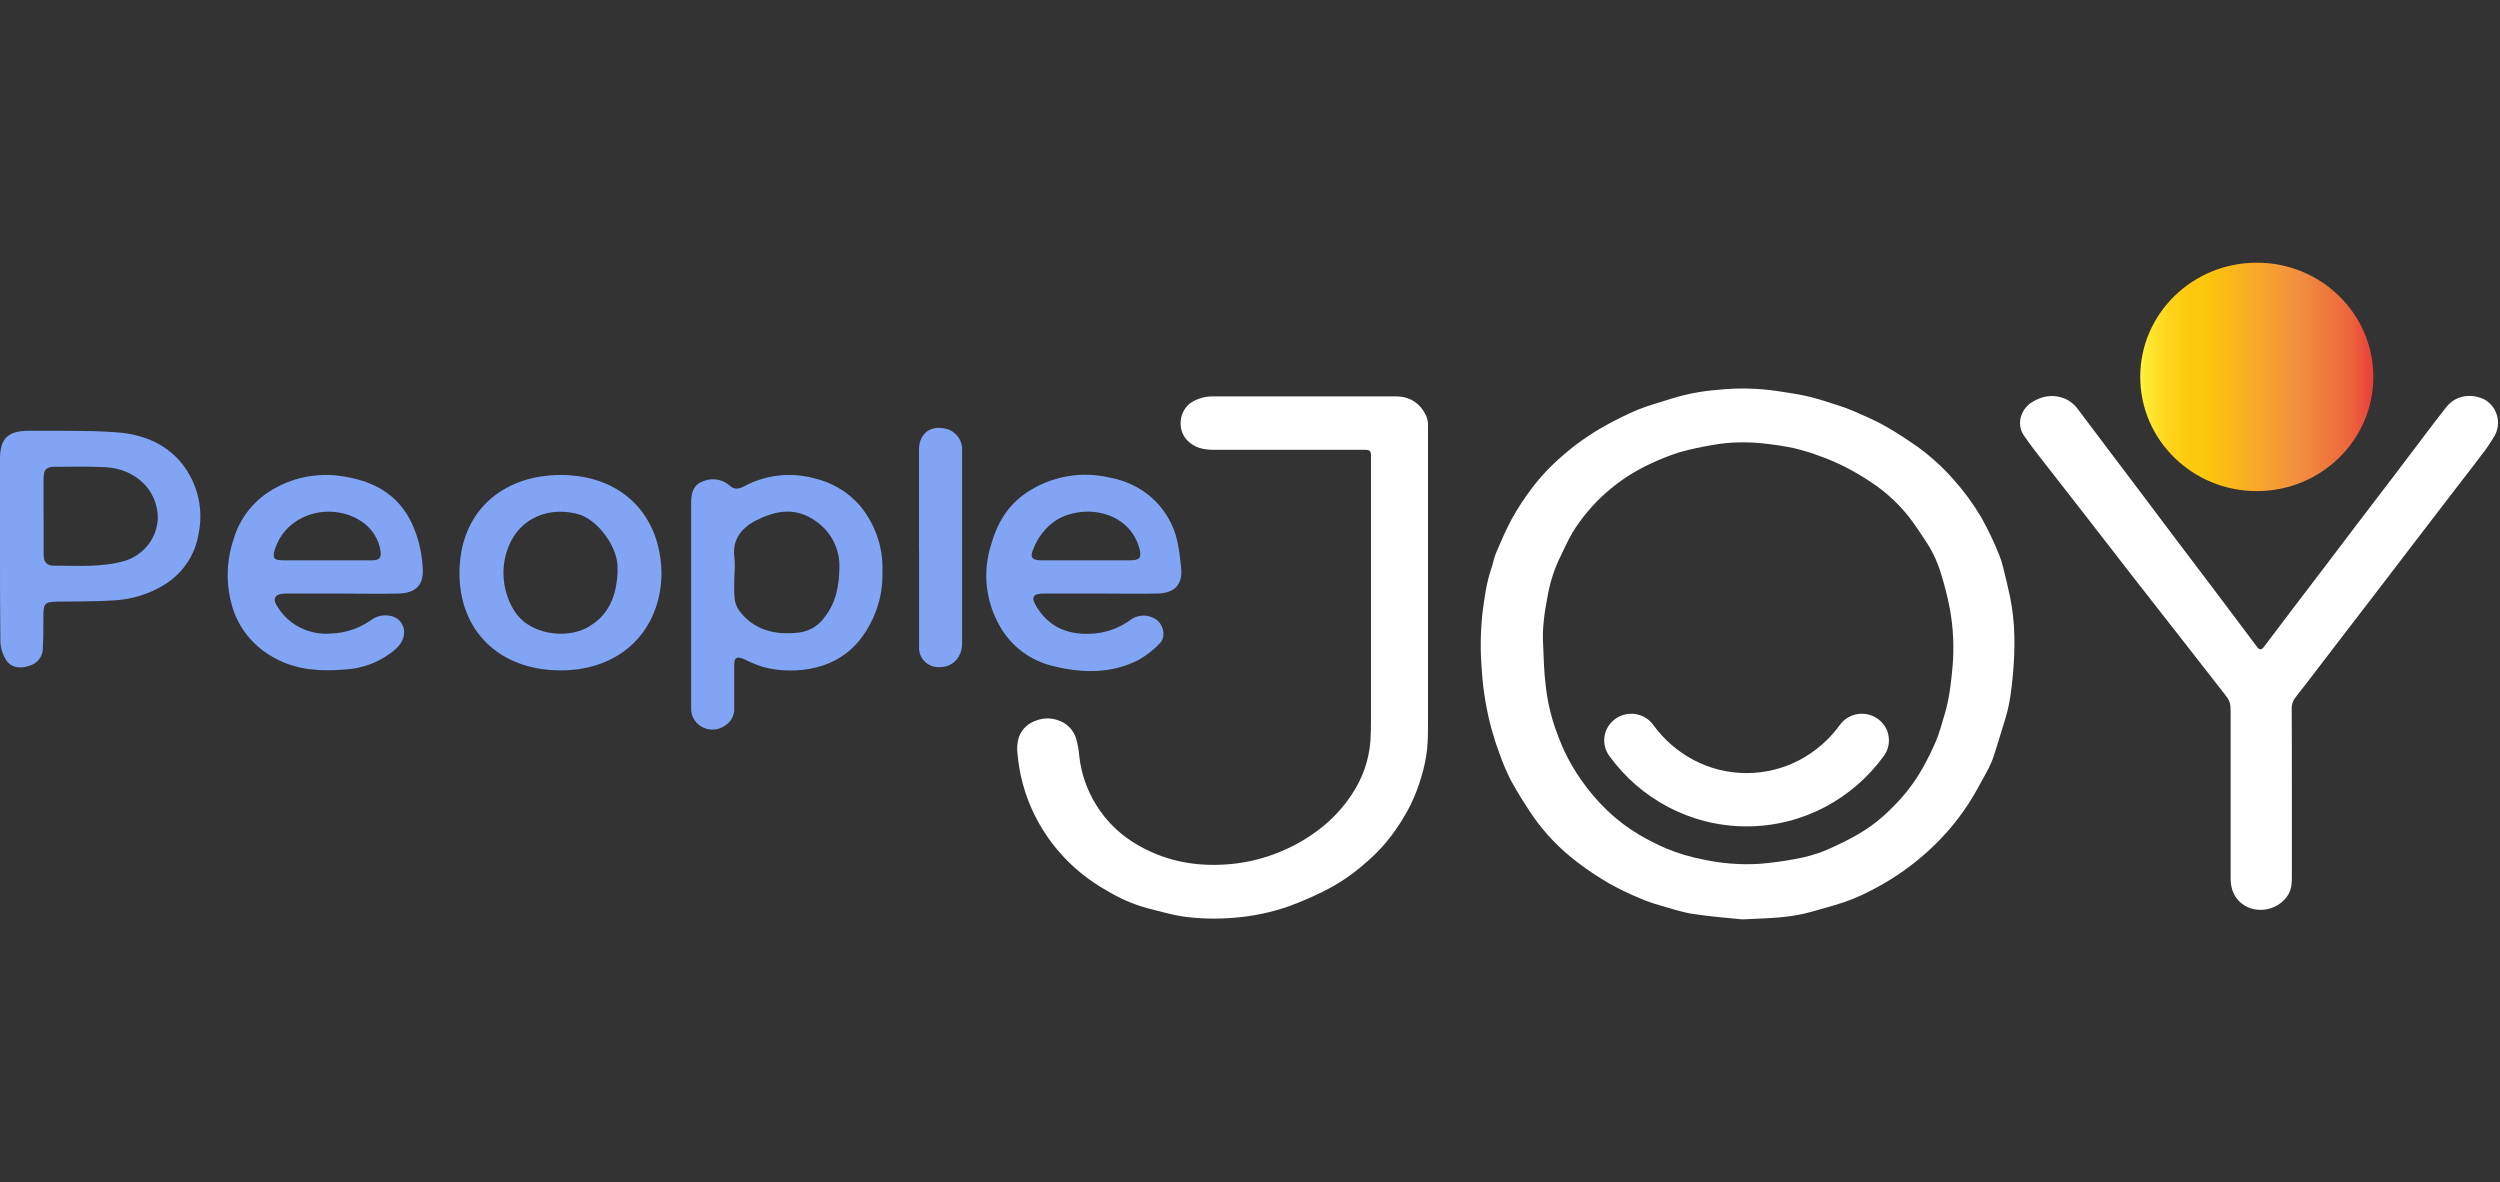 <svg width="184" height="87" viewBox="0 0 184 87" fill="none" xmlns="http://www.w3.org/2000/svg">
<rect x="0" y="0" width="184" height="87" fill="#333333" stroke="none"/>
<g clip-path="url(#clip0_175_1125)">
<path d="M147.943 43.949C147.795 43.221 147.614 42.5 147.435 41.779C147.368 41.475 147.275 41.177 147.158 40.888C146.772 39.913 146.32 38.965 145.805 38.05C145.219 37.064 144.537 36.136 143.769 35.279C142.985 34.388 142.101 33.585 141.135 32.885C140.359 32.35 139.561 31.815 138.732 31.349C138.002 30.941 137.241 30.611 136.481 30.279C136.039 30.09 135.587 29.924 135.127 29.783C134.429 29.562 133.734 29.327 133.022 29.163C132.31 28.998 131.561 28.904 130.831 28.784C129.381 28.569 127.908 28.537 126.45 28.69C125.294 28.776 124.152 28.991 123.047 29.332C122.203 29.603 121.342 29.833 120.524 30.161C119.741 30.495 118.978 30.869 118.236 31.282C117.089 31.907 116.016 32.655 115.038 33.511C114.183 34.238 113.411 35.053 112.737 35.943C112.197 36.655 111.709 37.403 111.277 38.181C110.83 38.993 110.474 39.853 110.105 40.706C109.959 41.046 109.904 41.419 109.782 41.776C109.404 42.862 109.256 43.993 109.11 45.122C108.961 46.485 108.942 47.859 109.055 49.225C109.143 50.732 109.387 52.227 109.785 53.685C109.941 54.247 110.116 54.803 110.322 55.347C110.565 56.058 110.856 56.752 111.195 57.424C111.677 58.316 112.224 59.177 112.792 60.021C113.694 61.324 114.801 62.48 116.073 63.444C116.839 64.031 117.645 64.567 118.484 65.05C119.204 65.449 119.947 65.807 120.71 66.12C121.192 66.326 121.687 66.5 122.192 66.641C122.994 66.871 123.795 67.142 124.617 67.267C125.929 67.469 127.258 67.561 128.241 67.667C129.385 67.608 130.181 67.592 130.979 67.519C131.6 67.466 132.216 67.371 132.823 67.235C133.579 67.056 134.314 66.812 135.061 66.611C135.979 66.345 136.865 65.987 137.706 65.54C139.095 64.835 140.39 63.965 141.56 62.95C142.813 61.871 143.908 60.629 144.815 59.259C145.319 58.498 145.743 57.682 146.183 56.882C146.393 56.513 146.57 56.127 146.712 55.729C147.019 54.818 147.274 53.89 147.568 52.973C147.917 51.885 148.048 50.756 148.151 49.634C148.324 47.732 148.328 45.829 147.943 43.949ZM143.698 49.177C143.59 50.321 143.464 51.464 143.128 52.566C142.933 53.212 142.763 53.872 142.508 54.495C142.208 55.203 141.867 55.894 141.487 56.564C140.905 57.593 140.18 58.538 139.333 59.373C138.505 60.239 137.546 60.975 136.489 61.555C135.76 61.955 135.01 62.317 134.241 62.638C133.584 62.892 132.903 63.083 132.208 63.209C131.303 63.382 130.388 63.506 129.469 63.58C128.086 63.661 126.698 63.552 125.345 63.257C124.419 63.081 123.514 62.81 122.645 62.451C121.958 62.155 121.291 61.817 120.648 61.439C119.796 60.935 119.007 60.336 118.296 59.655C117.56 58.95 116.9 58.173 116.327 57.336C115.618 56.317 115.048 55.211 114.632 54.047C114.193 52.909 113.904 51.721 113.771 50.511C113.676 49.648 113.677 49.648 113.639 48.982L113.579 47.539C113.491 46.321 113.665 45.121 113.893 43.938C114.051 42.988 114.336 42.062 114.74 41.184C115.071 40.517 115.363 39.83 115.739 39.189C117.096 36.993 119.085 35.237 121.458 34.139C122.141 33.815 122.844 33.535 123.563 33.299C124.426 33.059 125.303 32.869 126.189 32.728C126.759 32.63 127.336 32.575 127.916 32.562C128.52 32.545 129.125 32.569 129.727 32.632C130.509 32.708 131.286 32.827 132.054 32.989C132.725 33.148 133.384 33.352 134.026 33.599C134.641 33.82 135.24 34.079 135.82 34.375C136.461 34.704 137.082 35.069 137.679 35.468C138.723 36.152 139.65 36.991 140.428 37.955C140.941 38.599 141.379 39.298 141.834 39.983C142.282 40.676 142.625 41.428 142.855 42.217C143.125 43.07 143.344 43.938 143.51 44.816C143.773 46.255 143.836 47.722 143.698 49.177Z" fill="white"/>
<path fill-rule="evenodd" clip-rule="evenodd" d="M118.903 52.898C119.798 52.268 121.041 52.472 121.68 53.353C123.255 55.524 125.756 56.899 128.548 56.899C131.34 56.899 133.841 55.524 135.416 53.353C136.055 52.472 137.298 52.268 138.192 52.898C139.087 53.528 139.293 54.752 138.654 55.633C136.385 58.761 132.714 60.821 128.548 60.821C124.382 60.821 120.711 58.761 118.442 55.633C117.802 54.752 118.009 53.528 118.903 52.898Z" fill="white"/>
<path d="M105.101 43.23C105.101 46.396 105.101 49.56 105.101 52.723C105.101 53.534 105.114 54.348 105.034 55.151C104.957 55.828 104.818 56.497 104.618 57.15C104.418 57.846 104.16 58.525 103.847 59.181C103.518 59.838 103.141 60.471 102.718 61.076C102.099 61.974 101.36 62.787 100.521 63.495C99.57 64.347 98.502 65.066 97.348 65.633C96.54 66.031 95.712 66.388 94.865 66.702C93.568 67.156 92.213 67.44 90.838 67.544C89.575 67.656 88.303 67.625 87.048 67.452C86.171 67.313 85.312 67.061 84.45 66.844C83.391 66.552 82.38 66.114 81.45 65.542C79.614 64.513 78.061 63.07 76.921 61.333C75.78 59.597 75.087 57.619 74.899 55.566C74.824 55.116 74.859 54.655 75.001 54.221C75.107 53.94 75.277 53.686 75.5 53.479C75.722 53.272 75.99 53.117 76.283 53.026C76.78 52.838 77.33 52.828 77.834 52.997C78.166 53.099 78.467 53.28 78.708 53.525C78.949 53.769 79.123 54.069 79.214 54.396C79.329 54.82 79.404 55.254 79.439 55.691C79.58 56.936 79.996 58.137 80.659 59.211C81.432 60.479 82.531 61.529 83.848 62.257C85.94 63.438 88.203 63.818 90.583 63.595C91.648 63.497 92.695 63.262 93.696 62.895C94.864 62.472 95.961 61.884 96.953 61.149C97.957 60.409 98.817 59.501 99.494 58.466C100.281 57.298 100.752 55.955 100.861 54.562C100.896 54.027 100.905 53.493 100.905 52.958C100.905 46.495 100.905 40.032 100.905 33.568C100.905 33.17 100.832 33.105 100.416 33.105C96.721 33.105 93.024 33.105 89.326 33.105C88.593 33.105 87.903 32.967 87.365 32.392C86.632 31.619 86.753 30.226 87.7 29.608C88.195 29.304 88.772 29.154 89.357 29.175C93.817 29.175 98.277 29.175 102.738 29.175C103.811 29.175 104.541 29.709 104.979 30.625C105.078 30.886 105.12 31.165 105.101 31.442C105.106 35.378 105.106 39.307 105.101 43.23Z" fill="white"/>
<path d="M63.317 37.245C62.424 36.203 61.203 35.478 59.842 35.182C58.139 34.739 56.326 34.956 54.784 35.786C54.383 35.989 54.055 36.063 53.698 35.732C53.427 35.494 53.089 35.34 52.727 35.291C52.366 35.241 51.998 35.298 51.67 35.455C51.029 35.7 50.868 36.305 50.868 36.972C50.868 39.464 50.868 41.96 50.868 44.448V51.702C50.868 51.873 50.868 52.037 50.868 52.201C50.873 52.48 50.957 52.752 51.109 52.987C51.262 53.223 51.478 53.413 51.734 53.538C51.99 53.663 52.277 53.717 52.562 53.694C52.847 53.672 53.121 53.573 53.353 53.41C53.579 53.272 53.762 53.077 53.883 52.845C54.004 52.614 54.058 52.355 54.039 52.096C54.039 51.039 54.039 49.99 54.039 48.937C54.039 48.379 54.247 48.285 54.752 48.508C55.188 48.729 55.641 48.918 56.107 49.073C57.416 49.431 58.799 49.444 60.115 49.112C61.377 48.806 62.496 48.092 63.289 47.088C64.414 45.653 65 43.885 64.948 42.081C65.016 40.331 64.437 38.615 63.317 37.245ZM60.628 45.509C60.414 45.792 60.144 46.031 59.833 46.21C59.523 46.39 59.178 46.507 58.82 46.554C57.049 46.757 55.489 46.398 54.387 44.92C54.192 44.633 54.079 44.3 54.059 43.957C54.007 43.348 54.059 42.736 54.059 42.127C54.089 41.777 54.089 41.425 54.059 41.075C53.838 39.616 54.696 38.734 55.874 38.193C57.401 37.479 58.84 37.35 60.343 38.583C60.803 38.968 61.17 39.448 61.419 39.987C61.667 40.526 61.791 41.112 61.782 41.702C61.766 43.095 61.542 44.401 60.62 45.509H60.628Z" fill="#81A5F4"/>
<path d="M13.627 34.435C12.425 32.715 10.573 31.955 8.525 31.814C6.413 31.662 4.257 31.725 2.132 31.705C0.577 31.705 0 32.271 0 33.784C0 35.999 0 38.214 0 40.414C0 42.613 0 44.934 0.028 47.184C0.04 47.693 0.195 48.19 0.477 48.619C0.85 49.157 1.511 49.224 2.128 49.009C2.409 48.941 2.659 48.787 2.843 48.57C3.027 48.353 3.135 48.085 3.15 47.804C3.194 46.977 3.194 46.147 3.194 45.312C3.194 44.415 3.307 44.294 4.229 44.279C5.631 44.259 7.034 44.279 8.437 44.185C9.732 44.11 10.987 43.717 12.084 43.042C12.761 42.629 13.337 42.078 13.774 41.428C14.212 40.778 14.499 40.043 14.617 39.275C14.79 38.444 14.791 37.589 14.621 36.758C14.451 35.928 14.113 35.138 13.627 34.435ZM9.219 41.268C7.471 41.779 5.679 41.634 3.9 41.63C3.407 41.63 3.214 41.295 3.21 40.85C3.21 39.887 3.21 38.928 3.21 37.968H3.206C3.206 37.064 3.206 36.159 3.206 35.238C3.206 34.56 3.395 34.357 4.068 34.353C5.303 34.353 6.541 34.318 7.772 34.384C9.988 34.505 11.587 36.077 11.615 38.089C11.605 38.796 11.368 39.481 10.939 40.051C10.509 40.62 9.908 41.046 9.219 41.268Z" fill="#81A5F4"/>
<path d="M21.016 43.686C22.383 43.686 23.749 43.686 25.116 43.686C26.523 43.686 27.922 43.717 29.333 43.686C30.639 43.647 31.204 43.034 31.112 41.775C31.053 40.632 30.774 39.51 30.291 38.468C29.233 36.284 27.361 35.348 25.032 35.028C23.404 34.806 21.745 35.109 20.311 35.89C19.558 36.287 18.895 36.826 18.36 37.477C17.825 38.127 17.429 38.875 17.196 39.677C16.659 41.262 16.616 42.966 17.072 44.575C17.309 45.413 17.722 46.194 18.285 46.87C18.848 47.545 19.549 48.099 20.343 48.498C21.898 49.321 23.609 49.422 25.333 49.278C26.745 49.216 28.092 48.676 29.14 47.753C29.818 47.129 29.942 46.31 29.437 45.718C29.012 45.211 28.018 45.129 27.349 45.612C26.476 46.242 25.425 46.598 24.339 46.63C23.566 46.691 22.792 46.54 22.103 46.196C21.414 45.851 20.838 45.326 20.439 44.68C20.006 44.06 20.226 43.694 21.016 43.686ZM20.258 40.355C21.188 37.625 24.667 36.888 26.796 38.514C27.441 39.008 27.871 39.722 27.998 40.511C28.09 41.045 27.934 41.233 27.377 41.24C26.279 41.24 25.176 41.24 24.074 41.24C22.972 41.24 21.946 41.24 20.868 41.24C20.102 41.233 20.03 41.065 20.258 40.355Z" fill="#81A5F4"/>
<path d="M76.838 43.683C78.225 43.683 79.611 43.683 80.998 43.683C82.401 43.683 83.804 43.714 85.21 43.683C86.501 43.648 87.074 42.973 86.926 41.733C86.854 41.125 86.802 40.516 86.669 39.923C86.398 38.592 85.677 37.387 84.621 36.499C83.789 35.822 82.793 35.362 81.728 35.162C80.675 34.905 79.579 34.871 78.512 35.062C77.445 35.253 76.433 35.665 75.543 36.269C74.16 37.194 73.383 38.527 72.942 40.103C72.626 41.092 72.522 42.133 72.633 43.163C72.745 44.193 73.071 45.19 73.591 46.093C74.002 46.826 74.567 47.467 75.249 47.974C75.932 48.48 76.716 48.842 77.551 49.034C79.639 49.545 81.78 49.599 83.768 48.585C84.375 48.25 84.923 47.822 85.391 47.318C85.792 46.897 85.663 46.12 85.231 45.703C84.951 45.461 84.593 45.322 84.219 45.31C83.845 45.298 83.478 45.414 83.182 45.637C82.316 46.275 81.263 46.628 80.176 46.647C78.485 46.706 77.146 46.081 76.276 44.635C75.864 43.94 76.016 43.691 76.838 43.683ZM76.056 40.399C76.377 39.548 76.959 38.813 77.723 38.293C79.772 37.034 83.114 37.603 83.868 40.384C84.04 41.027 83.888 41.238 83.203 41.238C82.096 41.238 80.998 41.238 79.896 41.238C78.794 41.238 77.691 41.238 76.589 41.238C75.928 41.23 75.792 40.984 76.056 40.399Z" fill="#81A5F4"/>
<path d="M41.3 34.957C36.944 34.957 33.813 37.687 33.817 42.195C33.817 46.395 36.707 49.317 41.216 49.34C45.725 49.363 48.647 46.364 48.687 42.191C48.619 37.835 45.709 34.977 41.3 34.957ZM45.461 41.899C45.409 43.927 44.767 45.354 43.176 46.212C41.673 47.023 38.836 46.77 37.749 44.781C37.39 44.151 37.165 43.458 37.086 42.742C37.008 42.025 37.078 41.301 37.292 40.612C37.954 38.401 40.022 37.254 42.395 37.796C44.106 38.186 45.585 40.511 45.441 41.899H45.461Z" fill="#81A5F4"/>
<path d="M67.639 40.28C67.639 37.882 67.639 35.483 67.639 33.085C67.639 31.821 68.621 31.189 69.847 31.626C70.155 31.756 70.413 31.976 70.586 32.256C70.759 32.535 70.837 32.861 70.809 33.186C70.809 35.105 70.809 37.024 70.809 38.943C70.809 41.746 70.809 44.551 70.809 47.355C70.809 48.388 70.116 49.102 69.162 49.102C68.957 49.112 68.752 49.08 68.561 49.008C68.37 48.935 68.197 48.824 68.053 48.681C67.91 48.538 67.799 48.367 67.729 48.179C67.659 47.992 67.631 47.792 67.647 47.593C67.647 45.323 67.647 43.053 67.647 40.783L67.639 40.28Z" fill="#81A5F4"/>
<path d="M183.853 31.124C183.854 31.445 183.774 31.76 183.62 32.044C183.582 32.118 183.537 32.19 183.487 32.257C183.487 32.257 183.487 32.257 183.487 32.268C183.304 32.556 183.12 32.845 182.921 33.118C182.227 34.053 181.506 34.968 180.793 35.895L178.166 39.317C177.208 40.566 176.251 41.817 175.296 43.069C174.367 44.28 173.439 45.489 172.511 46.696C171.632 47.845 170.752 48.993 169.871 50.141C169.565 50.54 169.258 50.939 168.946 51.332C168.758 51.564 168.66 51.853 168.67 52.148C168.685 54.013 168.679 55.879 168.681 57.744C168.681 59.972 168.681 62.197 168.681 64.426C168.681 64.901 168.681 65.377 168.427 65.828C168.156 66.273 167.741 66.617 167.246 66.805C166.751 66.994 166.206 67.016 165.697 66.868C164.677 66.535 164.17 65.698 164.174 64.645C164.181 60.63 164.181 56.613 164.174 52.595C164.174 51.632 164.164 51.639 163.571 50.88C162.502 49.521 161.451 48.167 160.393 46.809C159.276 45.384 158.154 43.959 157.041 42.525C155.928 41.091 154.8 39.63 153.676 38.184C152.662 36.88 151.64 35.583 150.629 34.276C150.056 33.535 149.465 32.806 148.945 32.031C148.396 31.21 148.725 30.096 149.582 29.582C150.338 29.124 151.127 29.004 151.962 29.334C152.36 29.508 152.701 29.785 152.947 30.136C153.797 31.254 154.637 32.38 155.483 33.501C156.25 34.52 157.023 35.539 157.791 36.557C158.601 37.626 159.404 38.708 160.215 39.78C160.999 40.82 161.79 41.855 162.574 42.894C163.428 44.023 164.277 45.152 165.12 46.279C165.461 46.733 165.801 47.193 166.144 47.647C166.288 47.837 166.455 47.836 166.607 47.634C167.284 46.744 167.96 45.84 168.639 44.946C169.499 43.813 170.364 42.685 171.224 41.553C172.022 40.503 172.819 39.452 173.615 38.4C174.411 37.347 175.201 36.313 175.986 35.296C176.84 34.17 177.695 33.042 178.549 31.912C179.052 31.247 179.552 30.579 180.076 29.929C180.265 29.691 180.507 29.497 180.782 29.361C181.058 29.224 181.361 29.149 181.67 29.14C181.93 29.132 182.189 29.166 182.438 29.241C182.552 29.274 182.664 29.315 182.773 29.364H182.791C183.116 29.535 183.387 29.79 183.574 30.1C183.761 30.41 183.858 30.765 183.853 31.124Z" fill="white"/>
<path d="M166.1 36.145C170.838 36.145 174.678 32.381 174.678 27.739C174.678 23.096 170.838 19.333 166.1 19.333C161.363 19.333 157.522 23.096 157.522 27.739C157.522 32.381 161.363 36.145 166.1 36.145Z" fill="url(#paint0_linear_175_1125)"/>
</g>
<defs>
<linearGradient id="paint0_linear_175_1125" x1="157.522" y1="27.739" x2="174.678" y2="27.739" gradientUnits="userSpaceOnUse">
<stop stop-color="#FFF33B"/>
<stop offset="0.04" stop-color="#FEE72E"/>
<stop offset="0.12" stop-color="#FED51B"/>
<stop offset="0.2" stop-color="#FDCA10"/>
<stop offset="0.28" stop-color="#FDC70C"/>
<stop offset="0.67" stop-color="#F3903F"/>
<stop offset="0.89" stop-color="#ED683C"/>
<stop offset="1" stop-color="#E93E3A"/>
</linearGradient>
<clipPath id="clip0_175_1125">
<rect width="184" height="48.333" fill="white" transform="translate(0 19.333)"/>
</clipPath>
</defs>
</svg>
